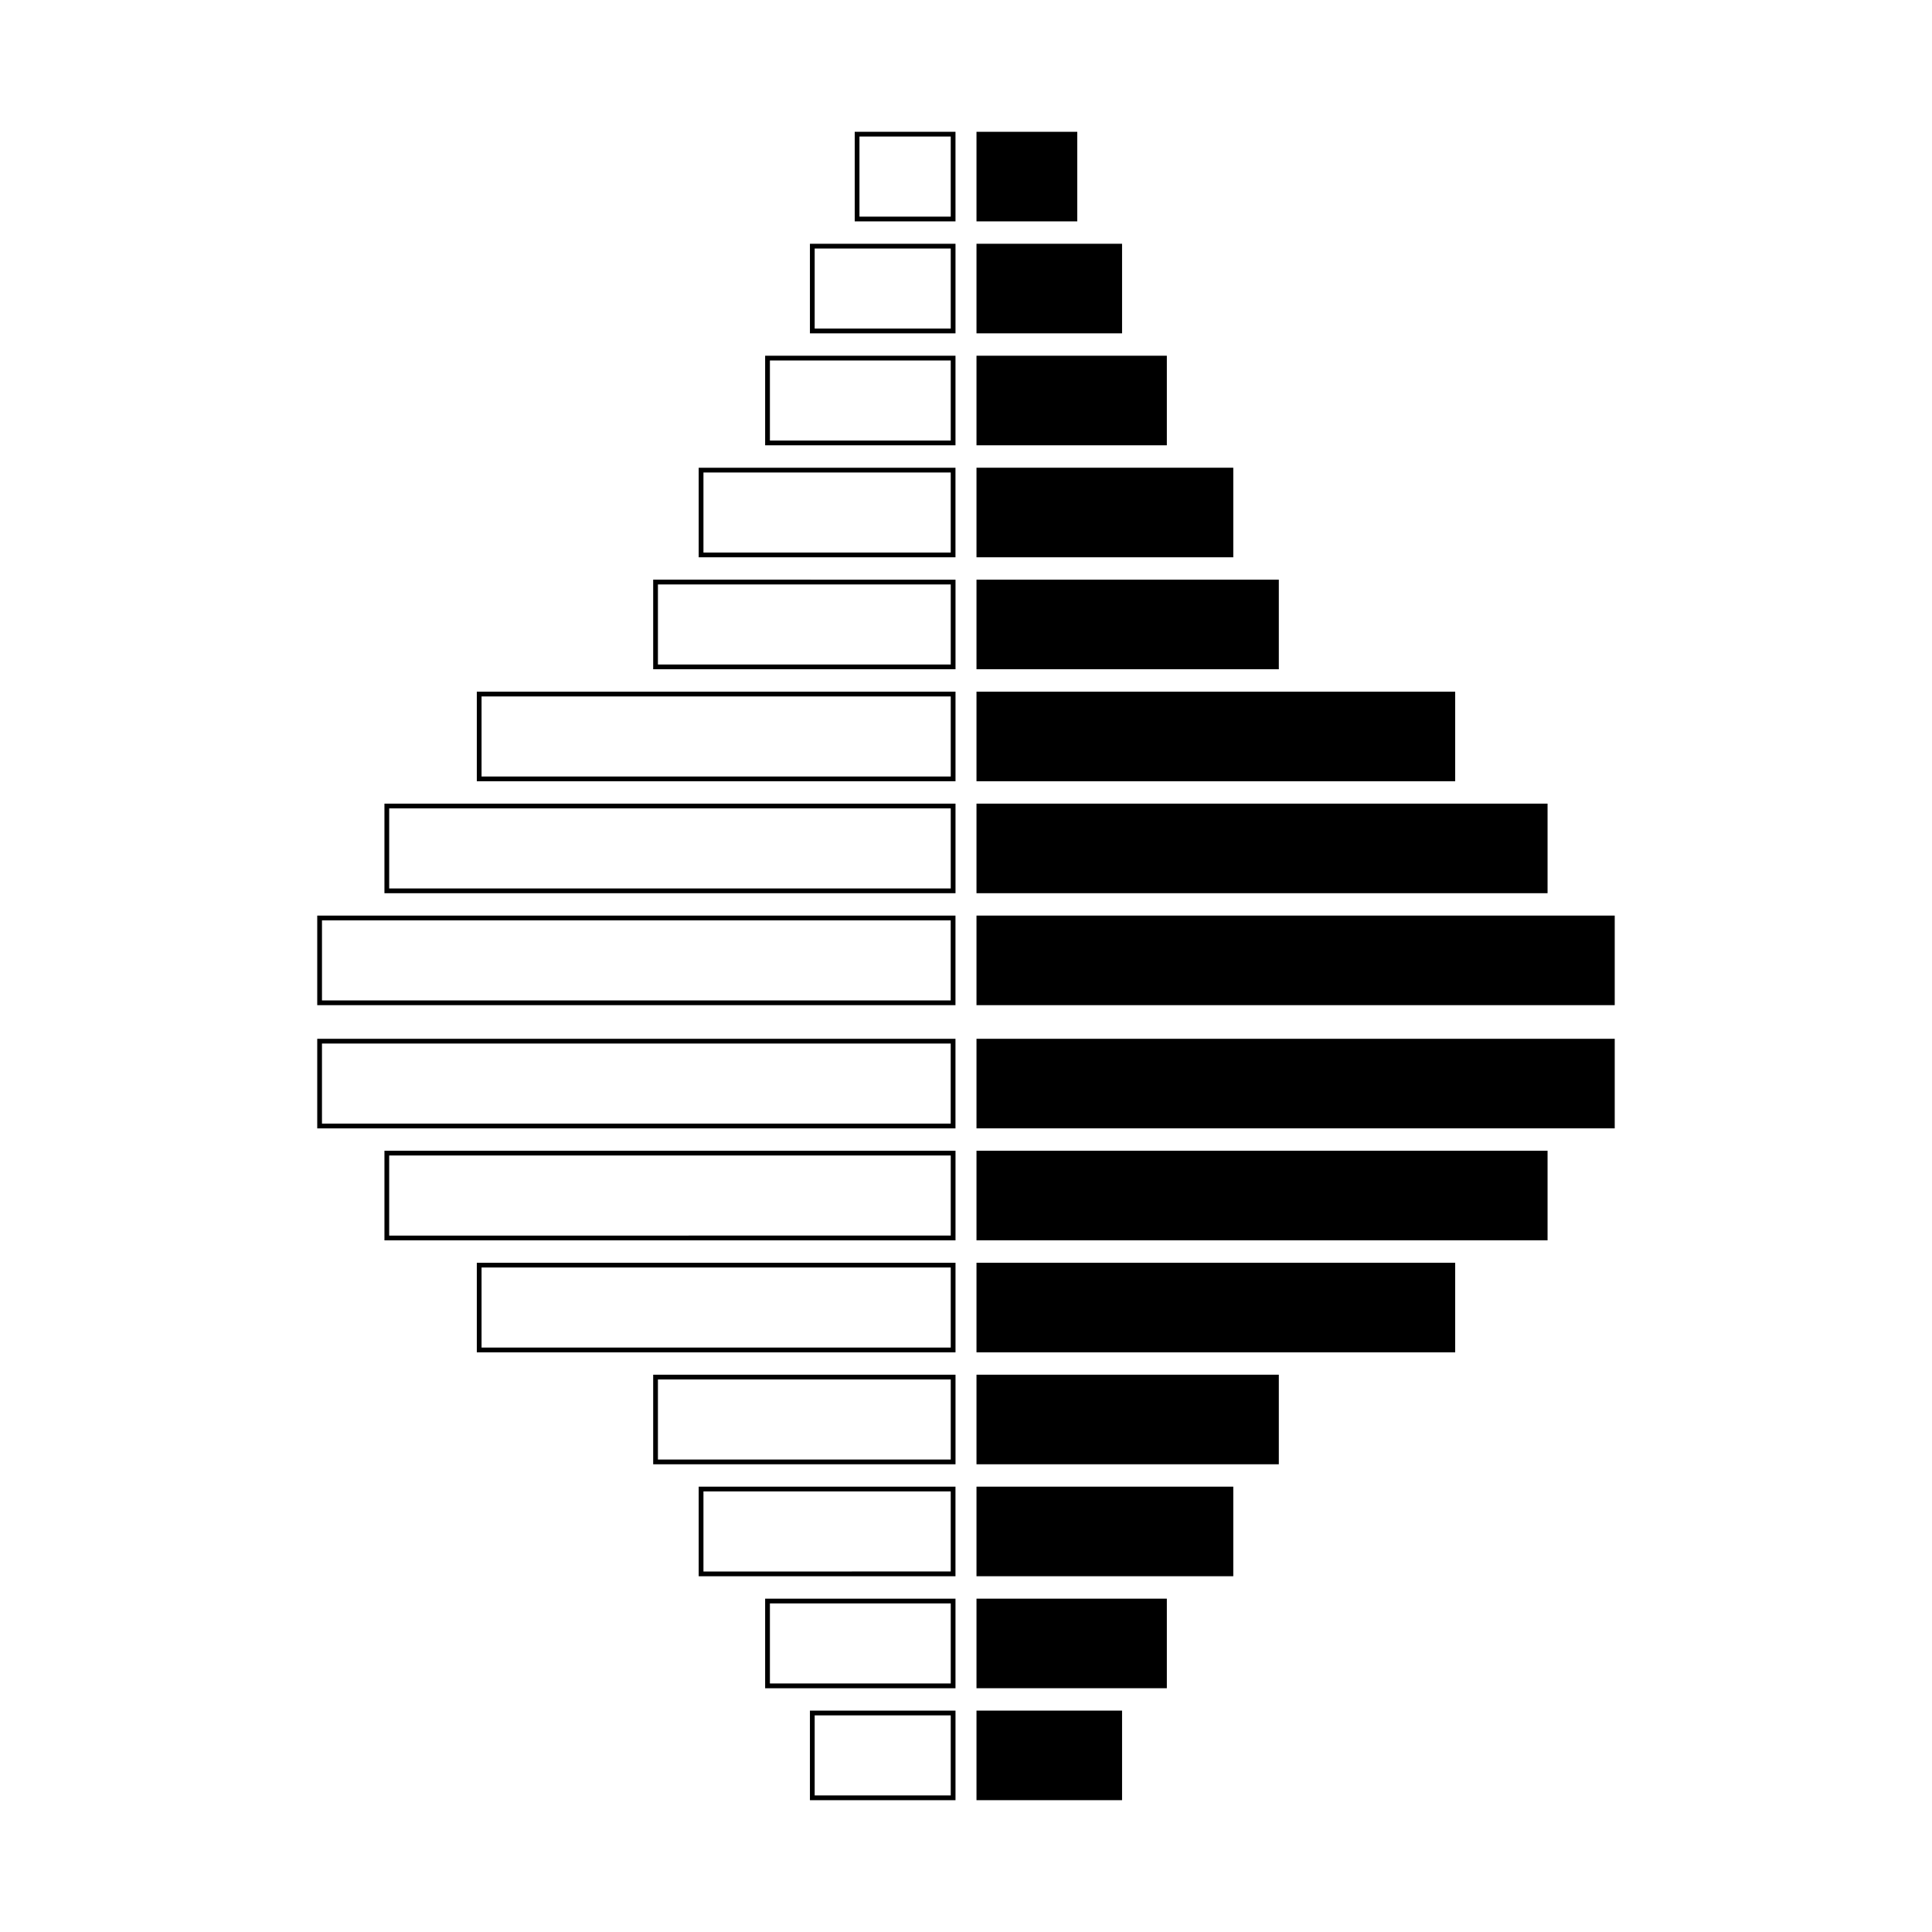 <?xml version="1.0" encoding="UTF-8"?>
<!-- Uploaded to: SVG Repo, www.svgrepo.com, Generator: SVG Repo Mixer Tools -->
<svg fill="#000000" width="800px" height="800px" version="1.1" viewBox="144 144 512 512" xmlns="http://www.w3.org/2000/svg">
 <g>
  <path d="m228.07 410.38h169.14v-23.738h-169.14zm1.258-22.477h166.62v21.219h-166.62z"/>
  <path d="m245.88 380.71h151.34v-23.738h-151.34zm1.258-22.48h148.82v21.219h-148.82z"/>
  <path d="m270.36 351.04h126.86v-23.738h-126.86zm1.258-22.48h124.34v21.219l-124.34 0.004z"/>
  <path d="m317.1 321.36h80.121v-23.738l-80.121-0.004zm1.258-22.48h77.602v21.219h-77.602z"/>
  <path d="m329.16 291.69h68.051v-23.738h-68.051zm1.262-22.48h65.531v21.219l-65.531 0.004z"/>
  <path d="m346.77 262.01h50.445v-23.738h-50.445zm1.262-22.477h47.926v21.219h-47.926z"/>
  <path d="m358.64 232.34h38.578v-23.738h-38.578zm1.258-22.48h36.059v21.219h-36.059z"/>
  <path d="m370.51 178.93v23.738h26.707l-0.004-23.738zm25.445 22.48h-24.188v-21.223h24.188z"/>
  <path d="m228.07 443.03h169.14v-23.738l-169.14-0.004zm1.258-22.48h166.62v21.219h-166.62z"/>
  <path d="m245.88 472.7h151.34v-23.738h-151.34zm1.258-22.48h148.82v21.219l-148.82 0.004z"/>
  <path d="m270.36 502.38h126.86v-23.738h-126.86zm1.258-22.48h124.34v21.219h-124.34z"/>
  <path d="m317.1 532.05h80.121v-23.738h-80.121zm1.258-22.477h77.602v21.219h-77.602z"/>
  <path d="m329.16 561.72h68.051v-23.738h-68.051zm1.262-22.48h65.531v21.219l-65.531 0.004z"/>
  <path d="m346.77 591.4h50.445v-23.738l-50.445-0.004zm1.262-22.48h47.926v21.219h-47.926z"/>
  <path d="m358.64 621.07h38.578v-23.738h-38.578zm1.258-22.48h36.059v21.219h-36.059z"/>
  <path d="m402.78 386.64h169.14v23.738h-169.14z"/>
  <path d="m402.78 356.97h151.34v23.738h-151.34z"/>
  <path d="m402.78 327.3h126.86v23.738h-126.86z"/>
  <path d="m402.78 297.62h80.121v23.738h-80.121z"/>
  <path d="m402.78 267.95h68.051v23.738h-68.051z"/>
  <path d="m402.78 238.27h50.445v23.738h-50.445z"/>
  <path d="m402.78 208.6h38.578v23.738h-38.578z"/>
  <path d="m402.78 178.93h26.707v23.738h-26.707z"/>
  <path d="m402.78 419.29h169.14v23.738h-169.14z"/>
  <path d="m402.78 448.96h151.34v23.738h-151.34z"/>
  <path d="m402.78 478.64h126.86v23.738h-126.86z"/>
  <path d="m402.78 508.31h80.121v23.738h-80.121z"/>
  <path d="m402.78 537.98h68.051v23.738h-68.051z"/>
  <path d="m402.78 567.66h50.445v23.738h-50.445z"/>
  <path d="m402.78 597.33h38.578v23.738h-38.578z"/>
 </g>
</svg>